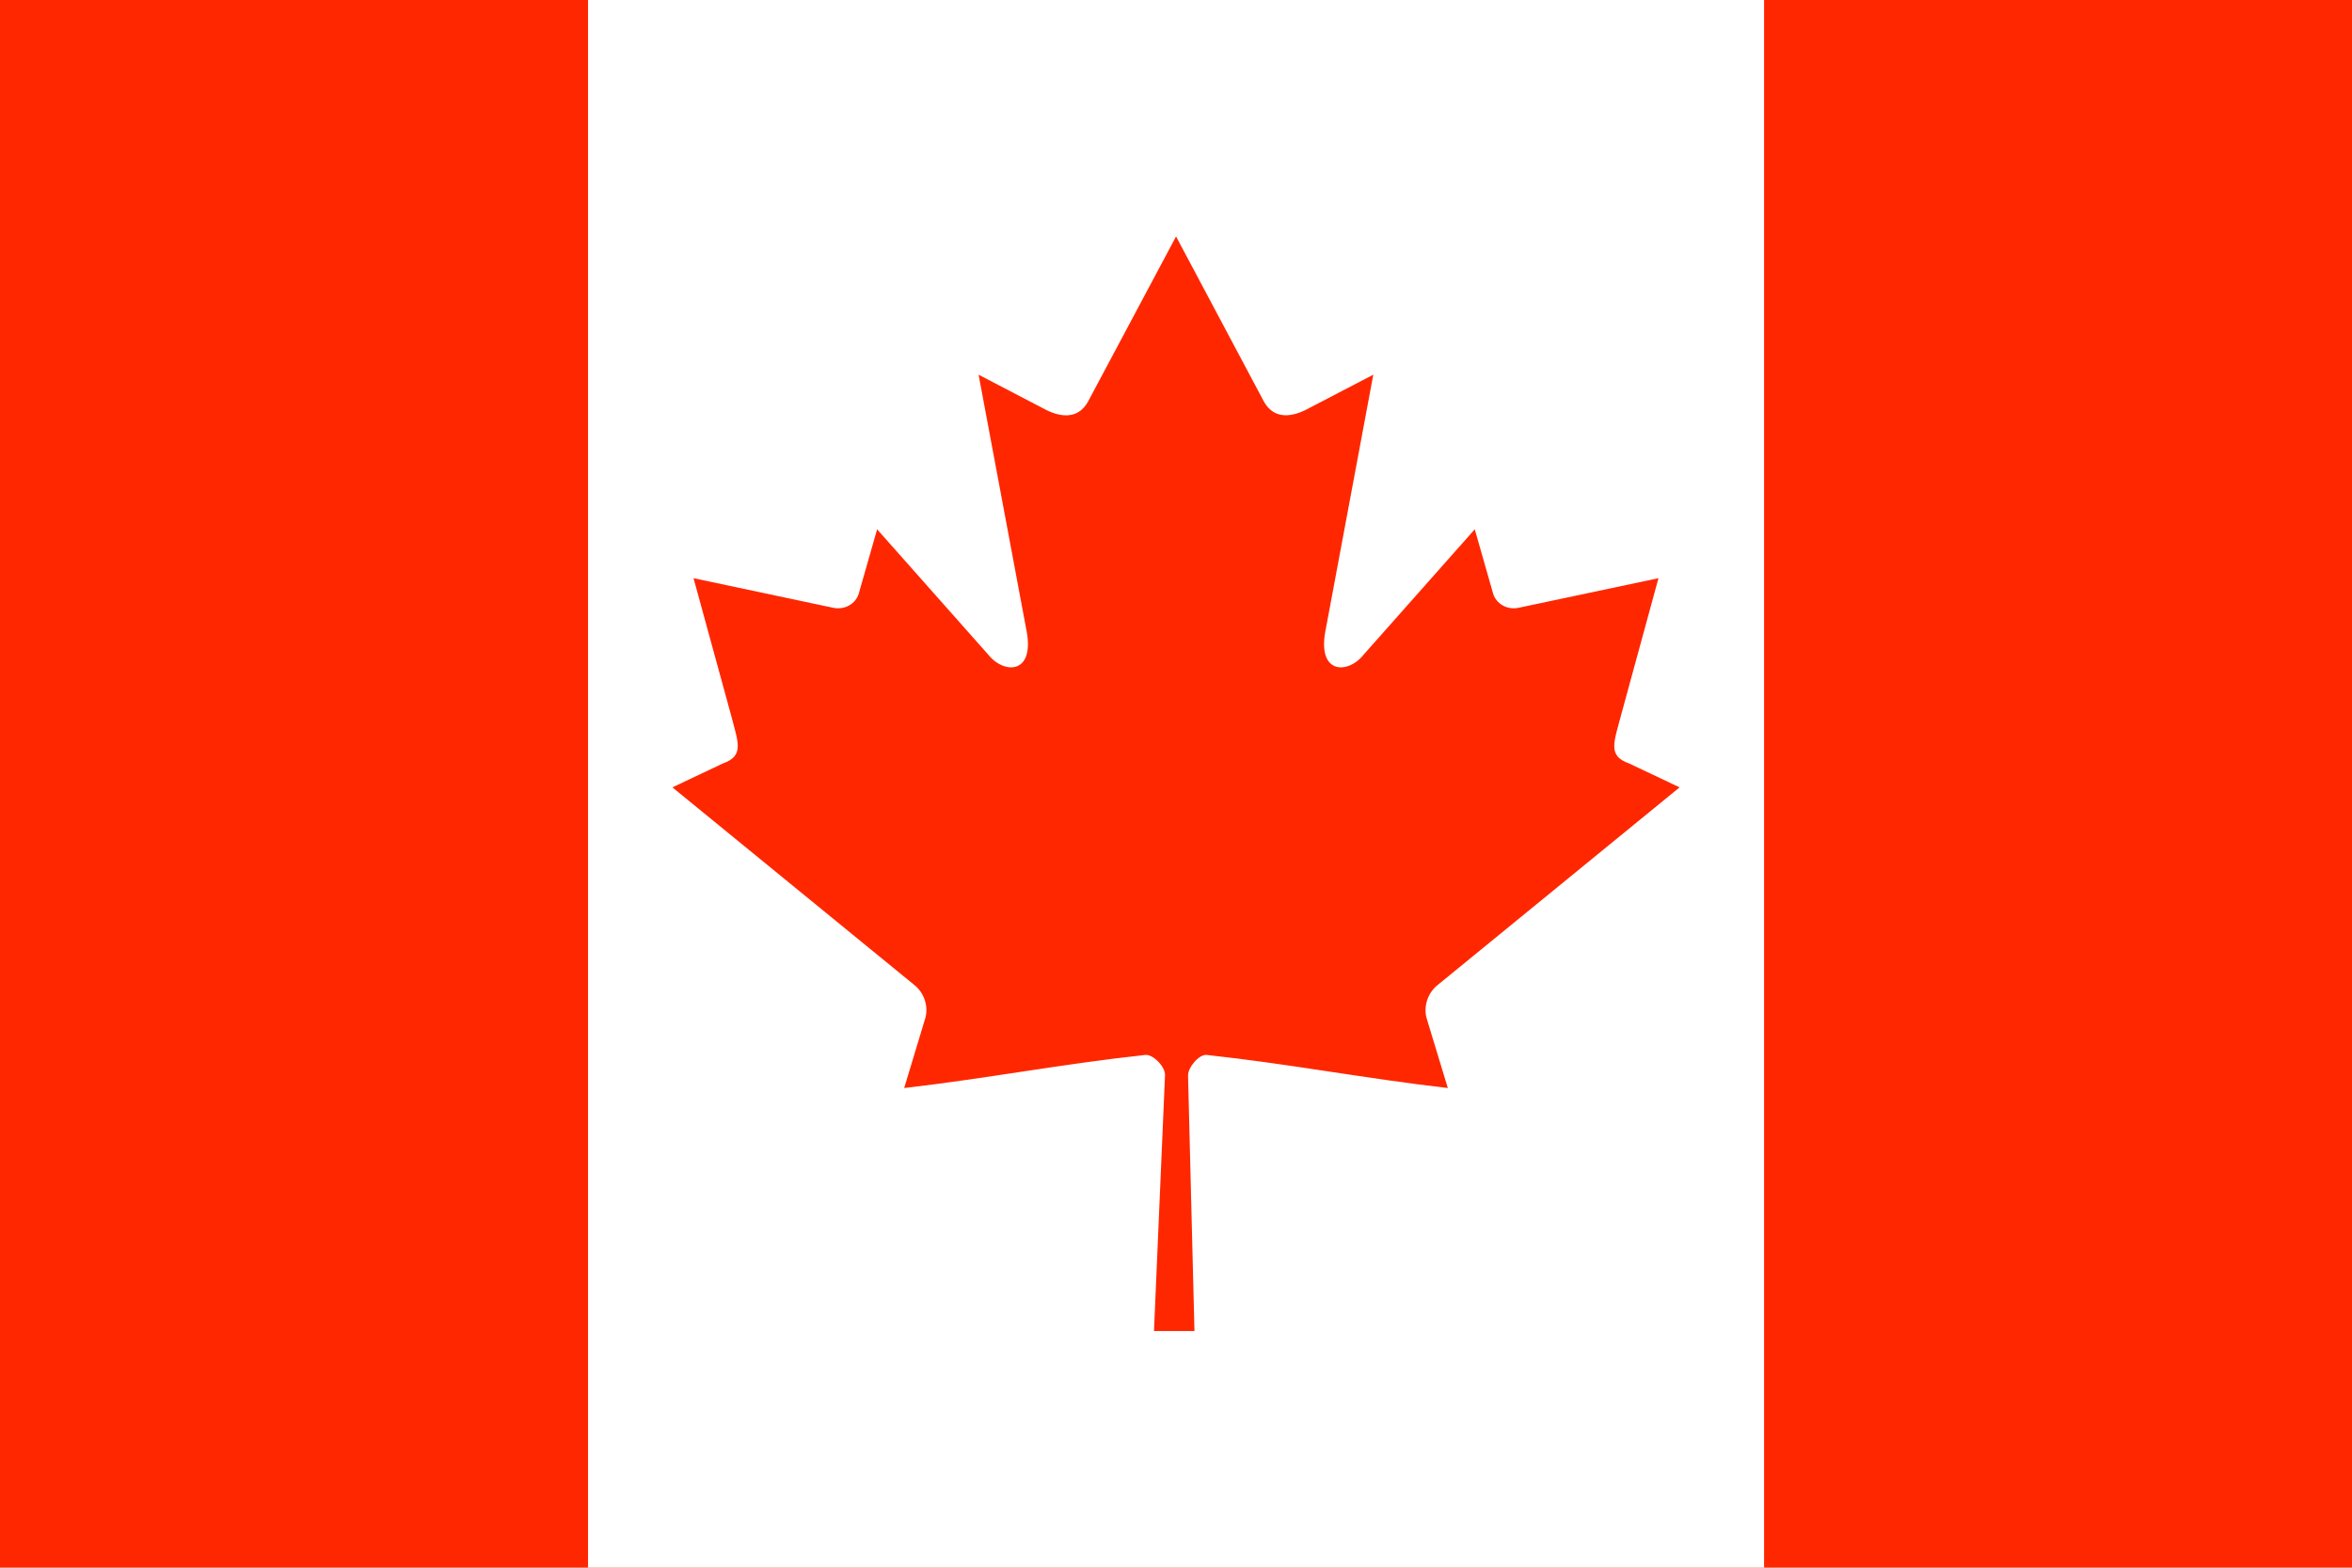 <?xml version="1.0" encoding="iso-8859-1"?>
<!-- Generator: Adobe Illustrator 27.4.0, SVG Export Plug-In . SVG Version: 6.00 Build 0)  -->
<svg version="1.1" id="Ebene_1" xmlns="http://www.w3.org/2000/svg" xmlns:xlink="http://www.w3.org/1999/xlink" x="0px" y="0px"
	 viewBox="0 0 19.819 13.212" style="enable-background:new 0 0 19.819 13.212;" xml:space="preserve">
<g>
	<g>
		<rect style="fill:#FF2700;" width="19.819" height="13.212"/>
		<rect x="4.955" style="fill:#FFFFFF;" width="9.91" height="13.212"/>
	</g>
	<path style="fill:#FF2700;" d="M6.088,6.436l-0.422,0.2l2.039,1.666c0.08,0.063,0.121,0.177,0.092,0.279L7.619,9.17
		c0.701-0.081,1.33-0.203,2.033-0.279C9.714,8.885,9.818,8.987,9.817,9.06l-0.093,2.158h0.341l-0.054-2.153
		c0-0.072,0.094-0.18,0.156-0.174c0.702,0.076,1.331,0.198,2.033,0.279l-0.179-0.589c-0.028-0.103,0.013-0.216,0.093-0.279
		l2.039-1.666l-0.422-0.2c-0.186-0.066-0.134-0.171-0.067-0.424l0.311-1.139l-1.186,0.251c-0.114,0.018-0.192-0.057-0.209-0.127
		l-0.153-0.536l-0.936,1.056c-0.133,0.169-0.402,0.169-0.318-0.222l0.399-2.137l-0.536,0.279c-0.151,0.085-0.301,0.099-0.386-0.053
		L9.91,1.993L9.168,3.385C9.084,3.536,8.934,3.523,8.783,3.438L8.246,3.158l0.4,2.137C8.73,5.686,8.461,5.686,8.327,5.517
		L7.391,4.461L7.238,4.997c-0.017,0.07-0.094,0.145-0.21,0.127L5.844,4.873l0.312,1.139C6.222,6.265,6.274,6.369,6.088,6.436z"/>
</g>
</svg>
